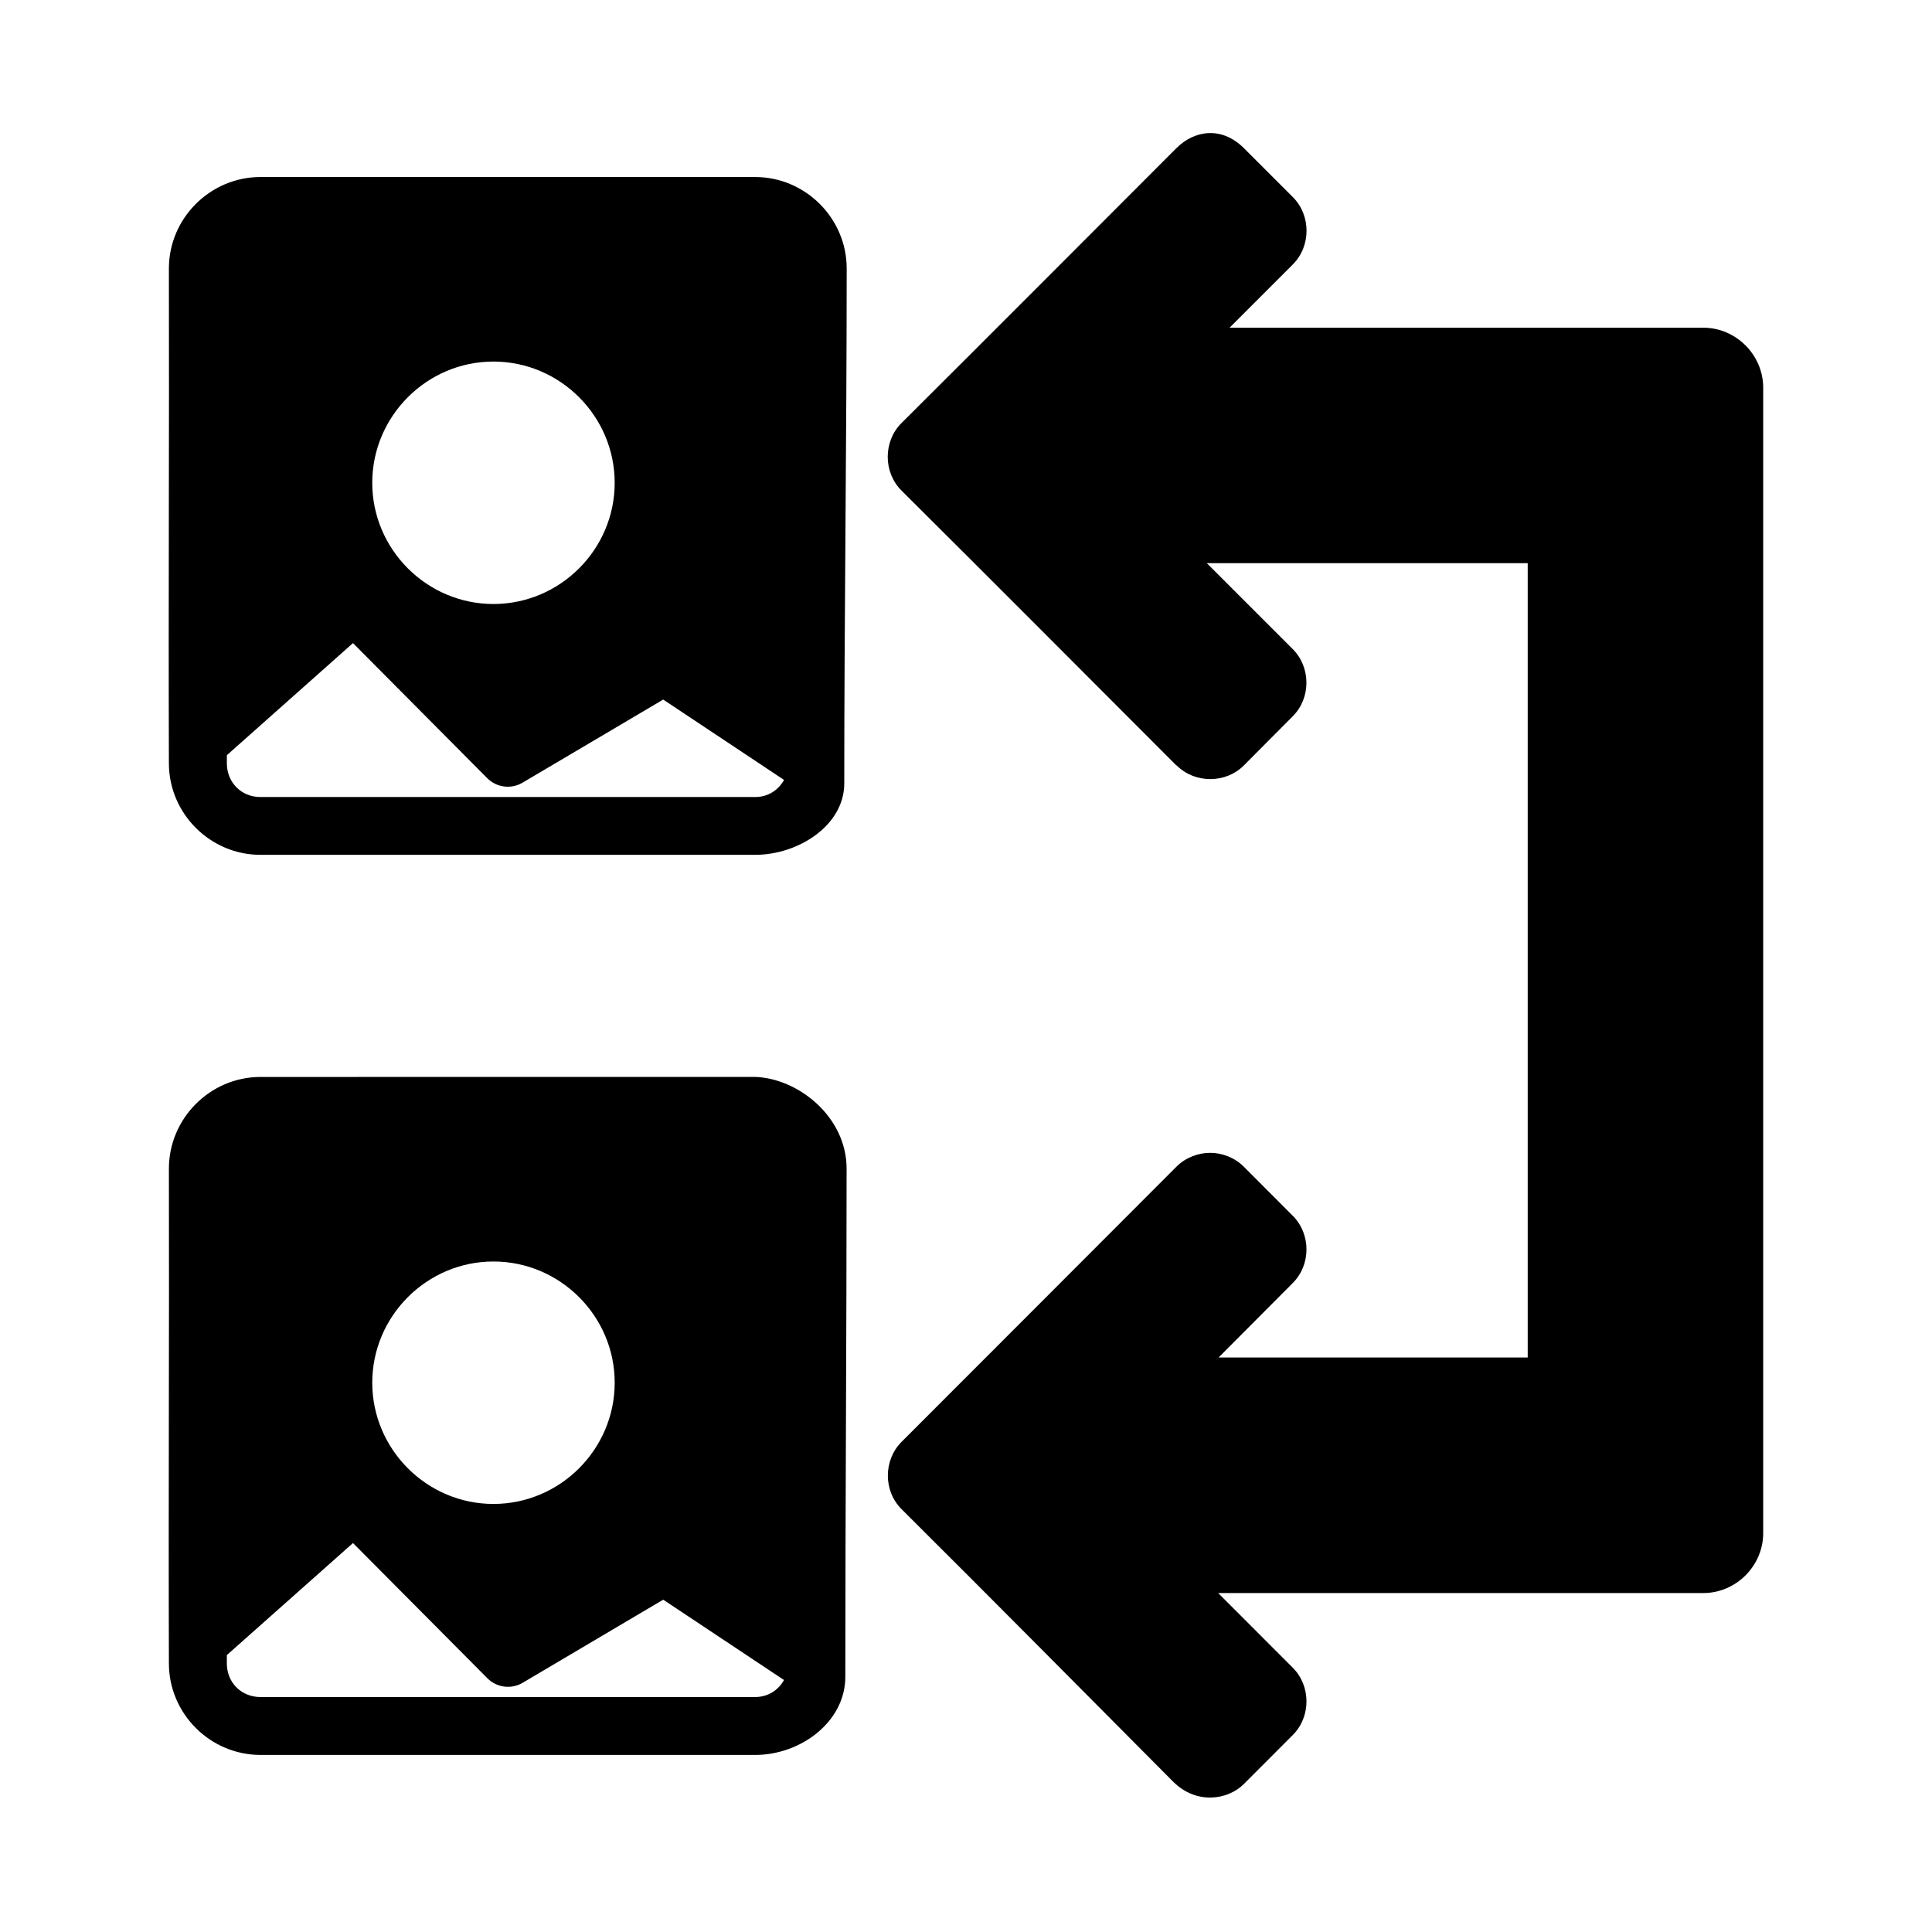 <?xml version="1.0" encoding="UTF-8"?>
<!-- Uploaded to: ICON Repo, www.iconrepo.com, Generator: ICON Repo Mixer Tools -->
<svg fill="#000000" width="800px" height="800px" version="1.1" viewBox="144 144 512 512" xmlns="http://www.w3.org/2000/svg">
 <path d="m455.75 183.27c-24.285 24.293-48.516 48.633-72.863 72.863-4.84 4.84-4.836 13.012 0 17.852 24.352 24.227 48.586 48.562 72.863 72.863h0.078c4.836 4.828 12.969 4.832 17.805 0l12.957-13.027c4.84-4.84 4.832-12.965 0-17.805l-22.77-22.77h85.039v210.5h-81.918l19.648-19.727c4.856-4.856 4.852-12.98 0-17.836l-12.961-12.992c-2.434-2.434-5.746-3.676-8.918-3.676-3.172 0-6.508 1.227-8.949 3.676-24.285 24.312-48.562 48.641-72.863 72.938-4.797 4.84-4.824 12.969 0 17.789 24.105 23.973 48.02 48.141 71.996 72.242 6.078 6.078 14.422 4.945 18.746 0.617l12.961-12.977c4.84-4.84 4.832-12.996 0-17.836l-19.773-19.789h128.57c8.664 0 15.867-7.203 15.867-15.867v-303.58c0-8.664-7.203-15.883-15.867-15.883h-125.55l16.758-16.758c4.856-4.856 4.852-13.012 0-17.867l-12.953-12.949c-5.793-5.793-13.016-4.879-17.898 0zm-242.73 7.641c-13.316 0-24.262 10.934-24.262 24.246 0.105 43.645-0.145 87.586 0 131.12 0 13.316 10.949 24.262 24.262 24.262h131.1c11.477 0 23.617-7.828 23.617-18.91 0-44.188 0.645-91.332 0.645-136.47 0-13.316-10.949-24.246-24.262-24.246zm61.746 48.906c17.656 0 32.133 14.477 32.133 32.133s-14.477 32.117-32.133 32.117-32.117-14.461-32.117-32.117 14.461-32.133 32.117-32.133zm-37.223 74.613 35.594 35.809c2.477 2.477 6.316 2.965 9.332 1.184l37.285-22.031 32.023 21.297c-1.496 2.699-4.234 4.535-7.656 4.535h-131.1c-5.074 0-8.902-3.875-8.902-8.949v-2.137zm106.55 114.96-131.07 0.016c-13.316 0-24.262 10.977-24.262 24.293 0.105 43.648-0.145 87.594 0 131.13 0 13.312 10.949 24.246 24.262 24.246l131.1 0.004c12.102 0 23.895-8.805 23.895-20.695 0-45.418 0.34-90.094 0.34-134.68 0-13.805-12.906-23.957-24.262-24.309zm-69.324 48.922c17.656 0 32.133 14.461 32.133 32.117s-14.477 32.133-32.133 32.133-32.117-14.477-32.117-32.133 14.461-32.117 32.117-32.117zm-37.223 74.613 35.594 35.809c2.461 2.5 6.301 3.012 9.332 1.246l37.285-22.047 32.012 21.293c-1.5 2.68-4.227 4.504-7.641 4.504l-131.11 0.004c-5.074 0-8.902-3.844-8.902-8.918v-2.199z"/>
</svg>